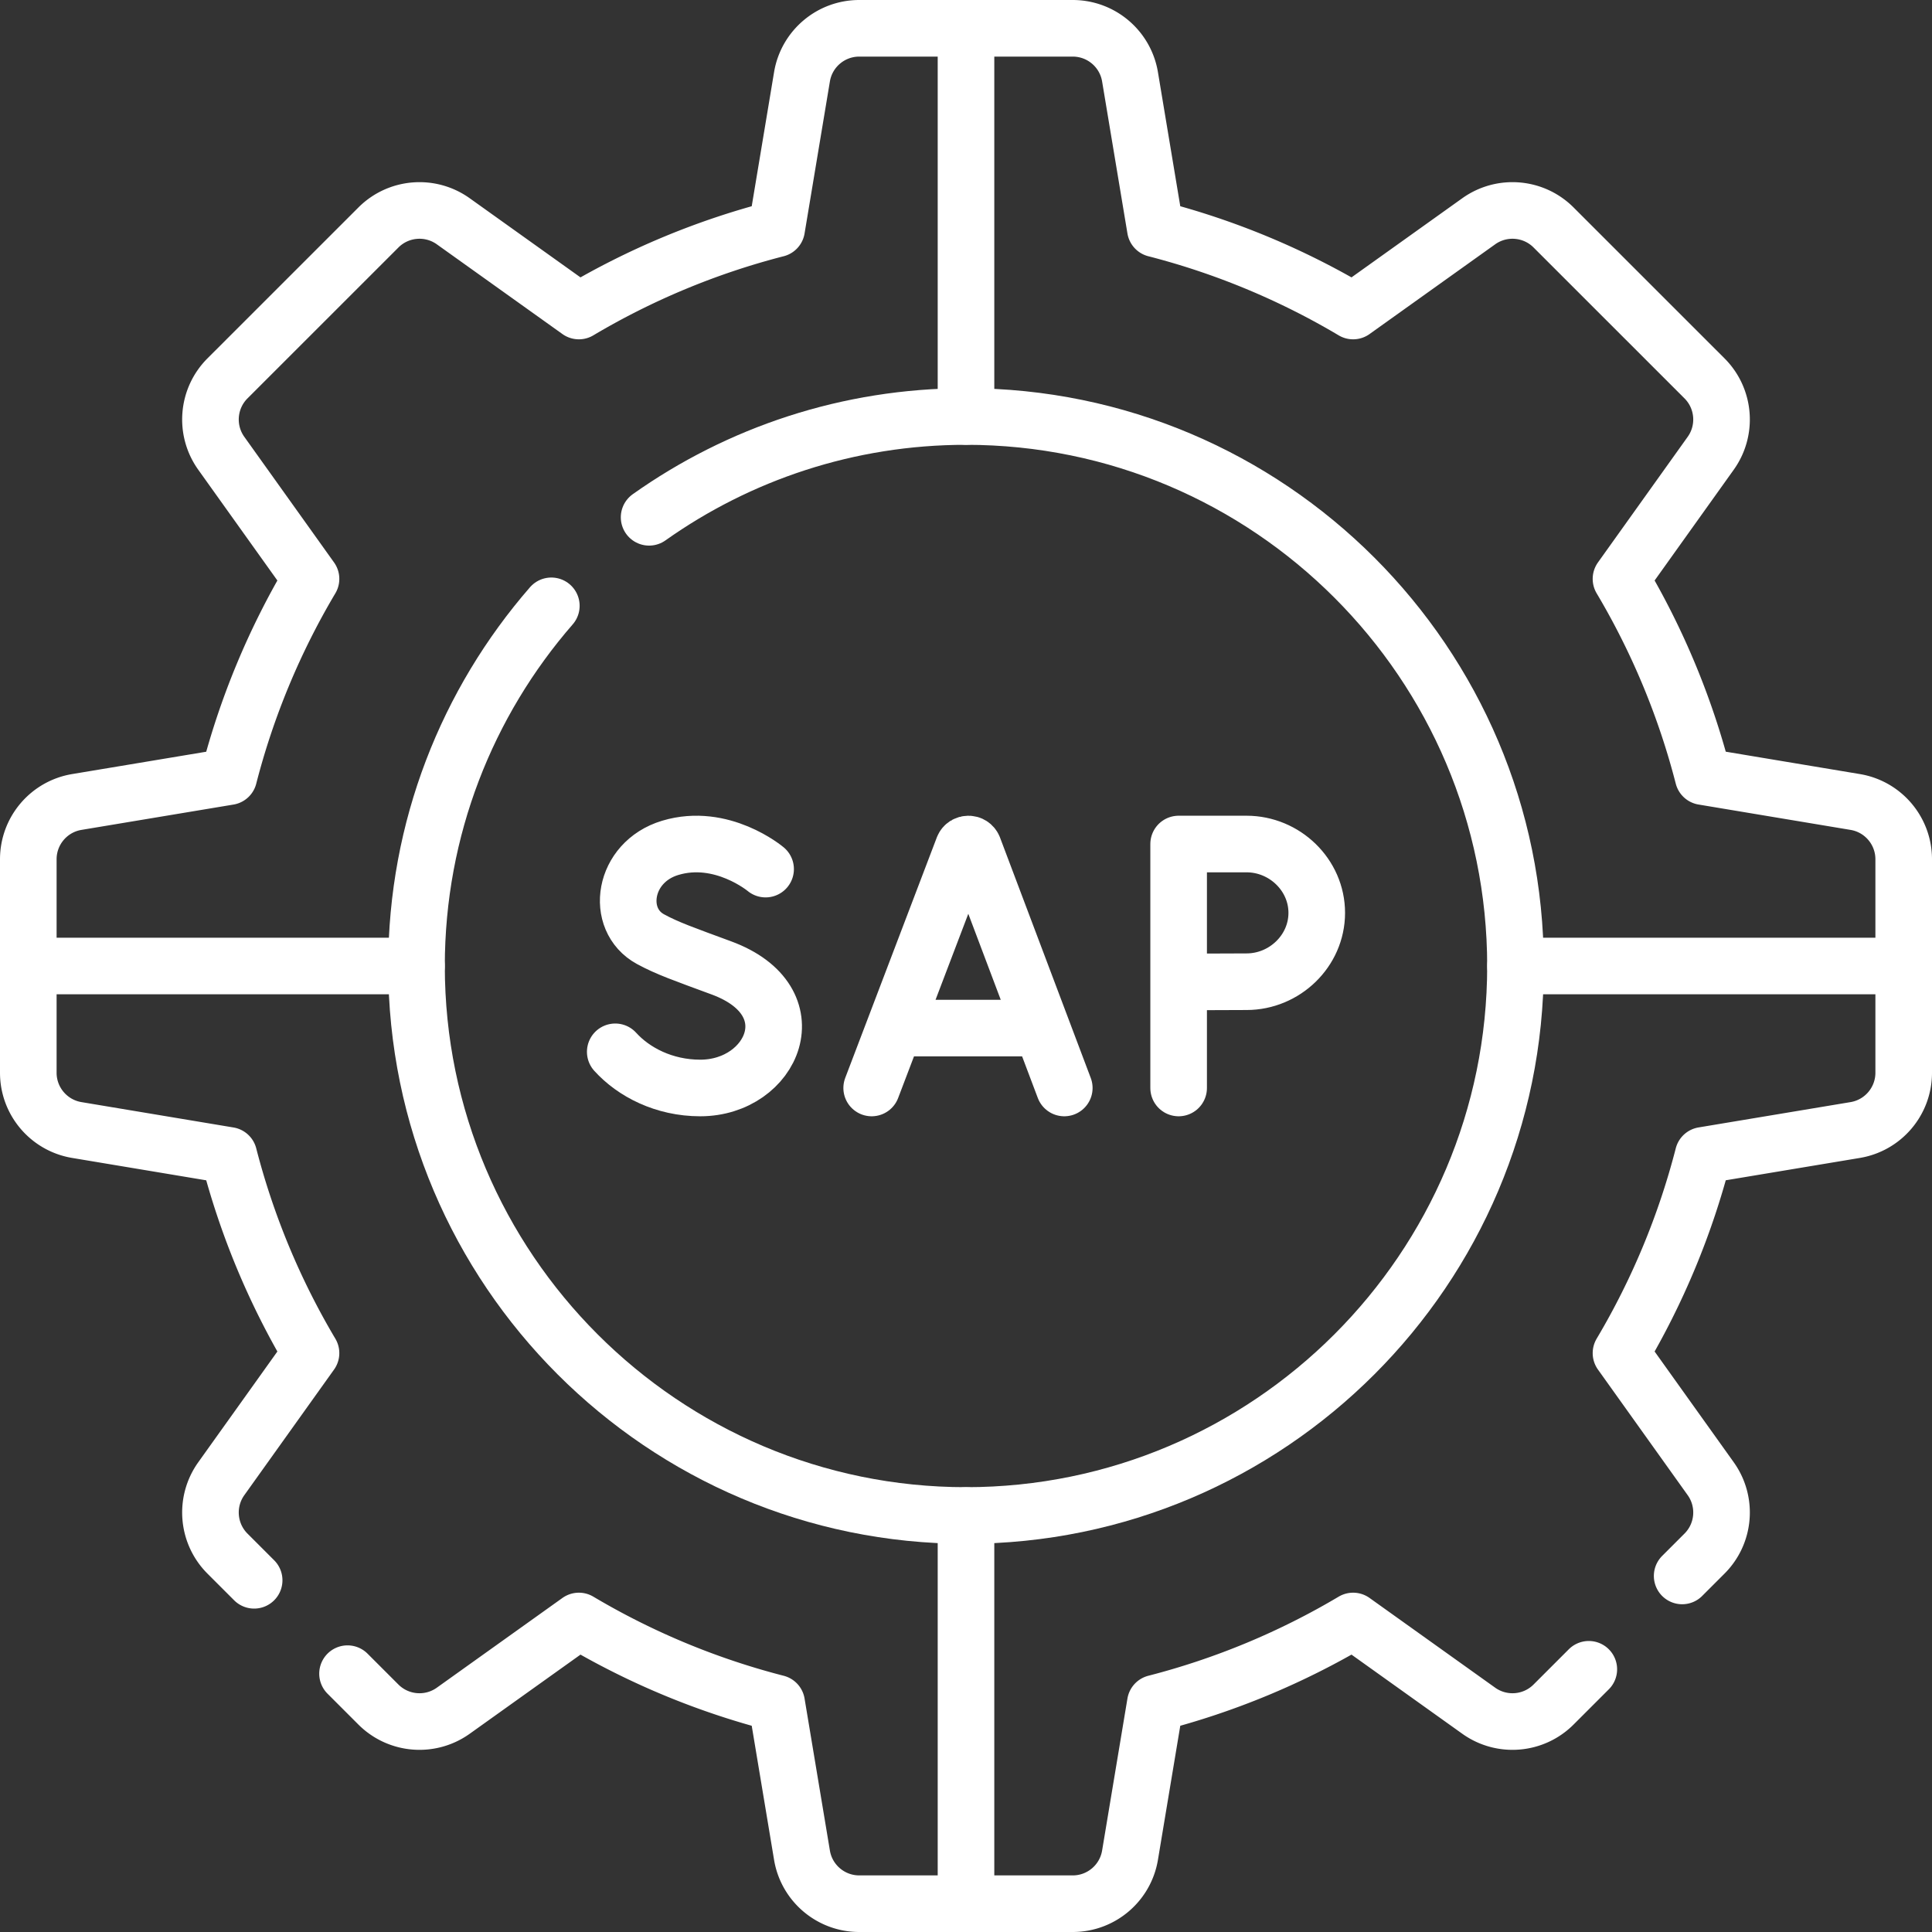 <svg xmlns="http://www.w3.org/2000/svg" xmlns:xlink="http://www.w3.org/1999/xlink" width="512" height="512" x="0" y="0" viewBox="0 0 512 512" style="enable-background:new 0 0 512 512" xml:space="preserve" class=""><rect x="0" y="0" width="512" height="512" fill="#333333" stroke="none"/><g><path d="m92.1 443.54 8.18 8.18c5.33 5.32 13.72 6.01 19.84 1.64l33.29-23.78a200.283 200.283 0 0 0 52.41 21.78l6.71 40.27c1.23 7.43 7.66 12.87 15.18 12.87h56.58c7.52 0 13.95-5.44 15.18-12.87l6.71-40.27a200.283 200.283 0 0 0 52.41-21.78l33.29 23.78c6.12 4.37 14.51 3.68 19.83-1.64l9.34-9.34M67.35 418.79l-7.07-7.07c-5.32-5.33-6.01-13.72-1.64-19.84l23.78-33.29a200.358 200.358 0 0 1-21.78-52.4l-40.27-6.72c-7.43-1.23-12.87-7.66-12.87-15.18v-56.58c0-7.52 5.44-13.95 12.87-15.18l40.27-6.71a200.283 200.283 0 0 1 21.78-52.41l-23.78-33.29c-4.37-6.12-3.68-14.51 1.64-19.84l40.01-40c5.32-5.32 13.71-6.01 19.83-1.64l33.29 23.78a200.283 200.283 0 0 1 52.41-21.78l6.71-40.27c1.23-7.43 7.66-12.87 15.18-12.87h56.58c7.52 0 13.95 5.44 15.18 12.87l6.71 40.27a200.283 200.283 0 0 1 52.41 21.78l33.29-23.78c6.12-4.37 14.51-3.68 19.83 1.64l40.01 40c5.32 5.33 6.01 13.72 1.64 19.84l-23.78 33.29a200.358 200.358 0 0 1 21.78 52.4l40.27 6.72c7.43 1.23 12.87 7.66 12.87 15.18v56.58c0 7.52-5.44 13.95-12.87 15.18l-40.27 6.71a200.283 200.283 0 0 1-21.78 52.41l23.78 33.29c4.37 6.12 3.68 14.51-1.64 19.83l-5.93 5.93" style="stroke-width:15;stroke-linecap:round;stroke-linejoin:round;stroke-miterlimit:10;" fill="none" stroke="#ffffff" stroke-width="15" stroke-linecap="round" stroke-linejoin="round" stroke-miterlimit="10" data-original="#000000" opacity="1"></path><path d="M172.02 137.09c23.74-16.82 52.73-26.71 83.98-26.71 80.3 0 145.62 65.32 145.62 145.62S336.3 401.62 256 401.62 110.38 336.3 110.38 256c0-36.48 13.48-69.88 35.73-95.45" style="stroke-width:15;stroke-linecap:round;stroke-linejoin:round;stroke-miterlimit:10;" fill="none" stroke="#ffffff" stroke-width="15" stroke-linecap="round" stroke-linejoin="round" stroke-miterlimit="10" data-original="#000000" opacity="1"></path><path d="m231.003 288.325 24.276-63.74c.496-1.213 2.213-1.215 2.711-.003l24.055 63.743M238.574 272.451h36.023M202.893 230.321s-11.601-9.751-25.281-5.63c-12.561 3.784-14.758 19.004-5.23 24.193 4.456 2.427 8.917 3.978 18.808 7.627 23.809 8.782 13.553 31.816-5.614 31.816-9.598 0-17.654-4.203-22.529-9.583M312.35 260.244v28.081M348.953 241.919c0 10.076-8.526 18.244-18.602 18.244-4.997 0-18.001.081-18.001.081v-36.569h18.001c10.077 0 18.602 8.168 18.602 18.244zM256 7.5v102.875M504.5 256H401.625M256 401.625V504.5M7.5 256h102.875" style="stroke-width:15;stroke-linecap:round;stroke-linejoin:round;stroke-miterlimit:10;" fill="none" stroke="#ffffff" stroke-width="15" stroke-linecap="round" stroke-linejoin="round" stroke-miterlimit="10" data-original="#000000" opacity="1"></path></g></svg>